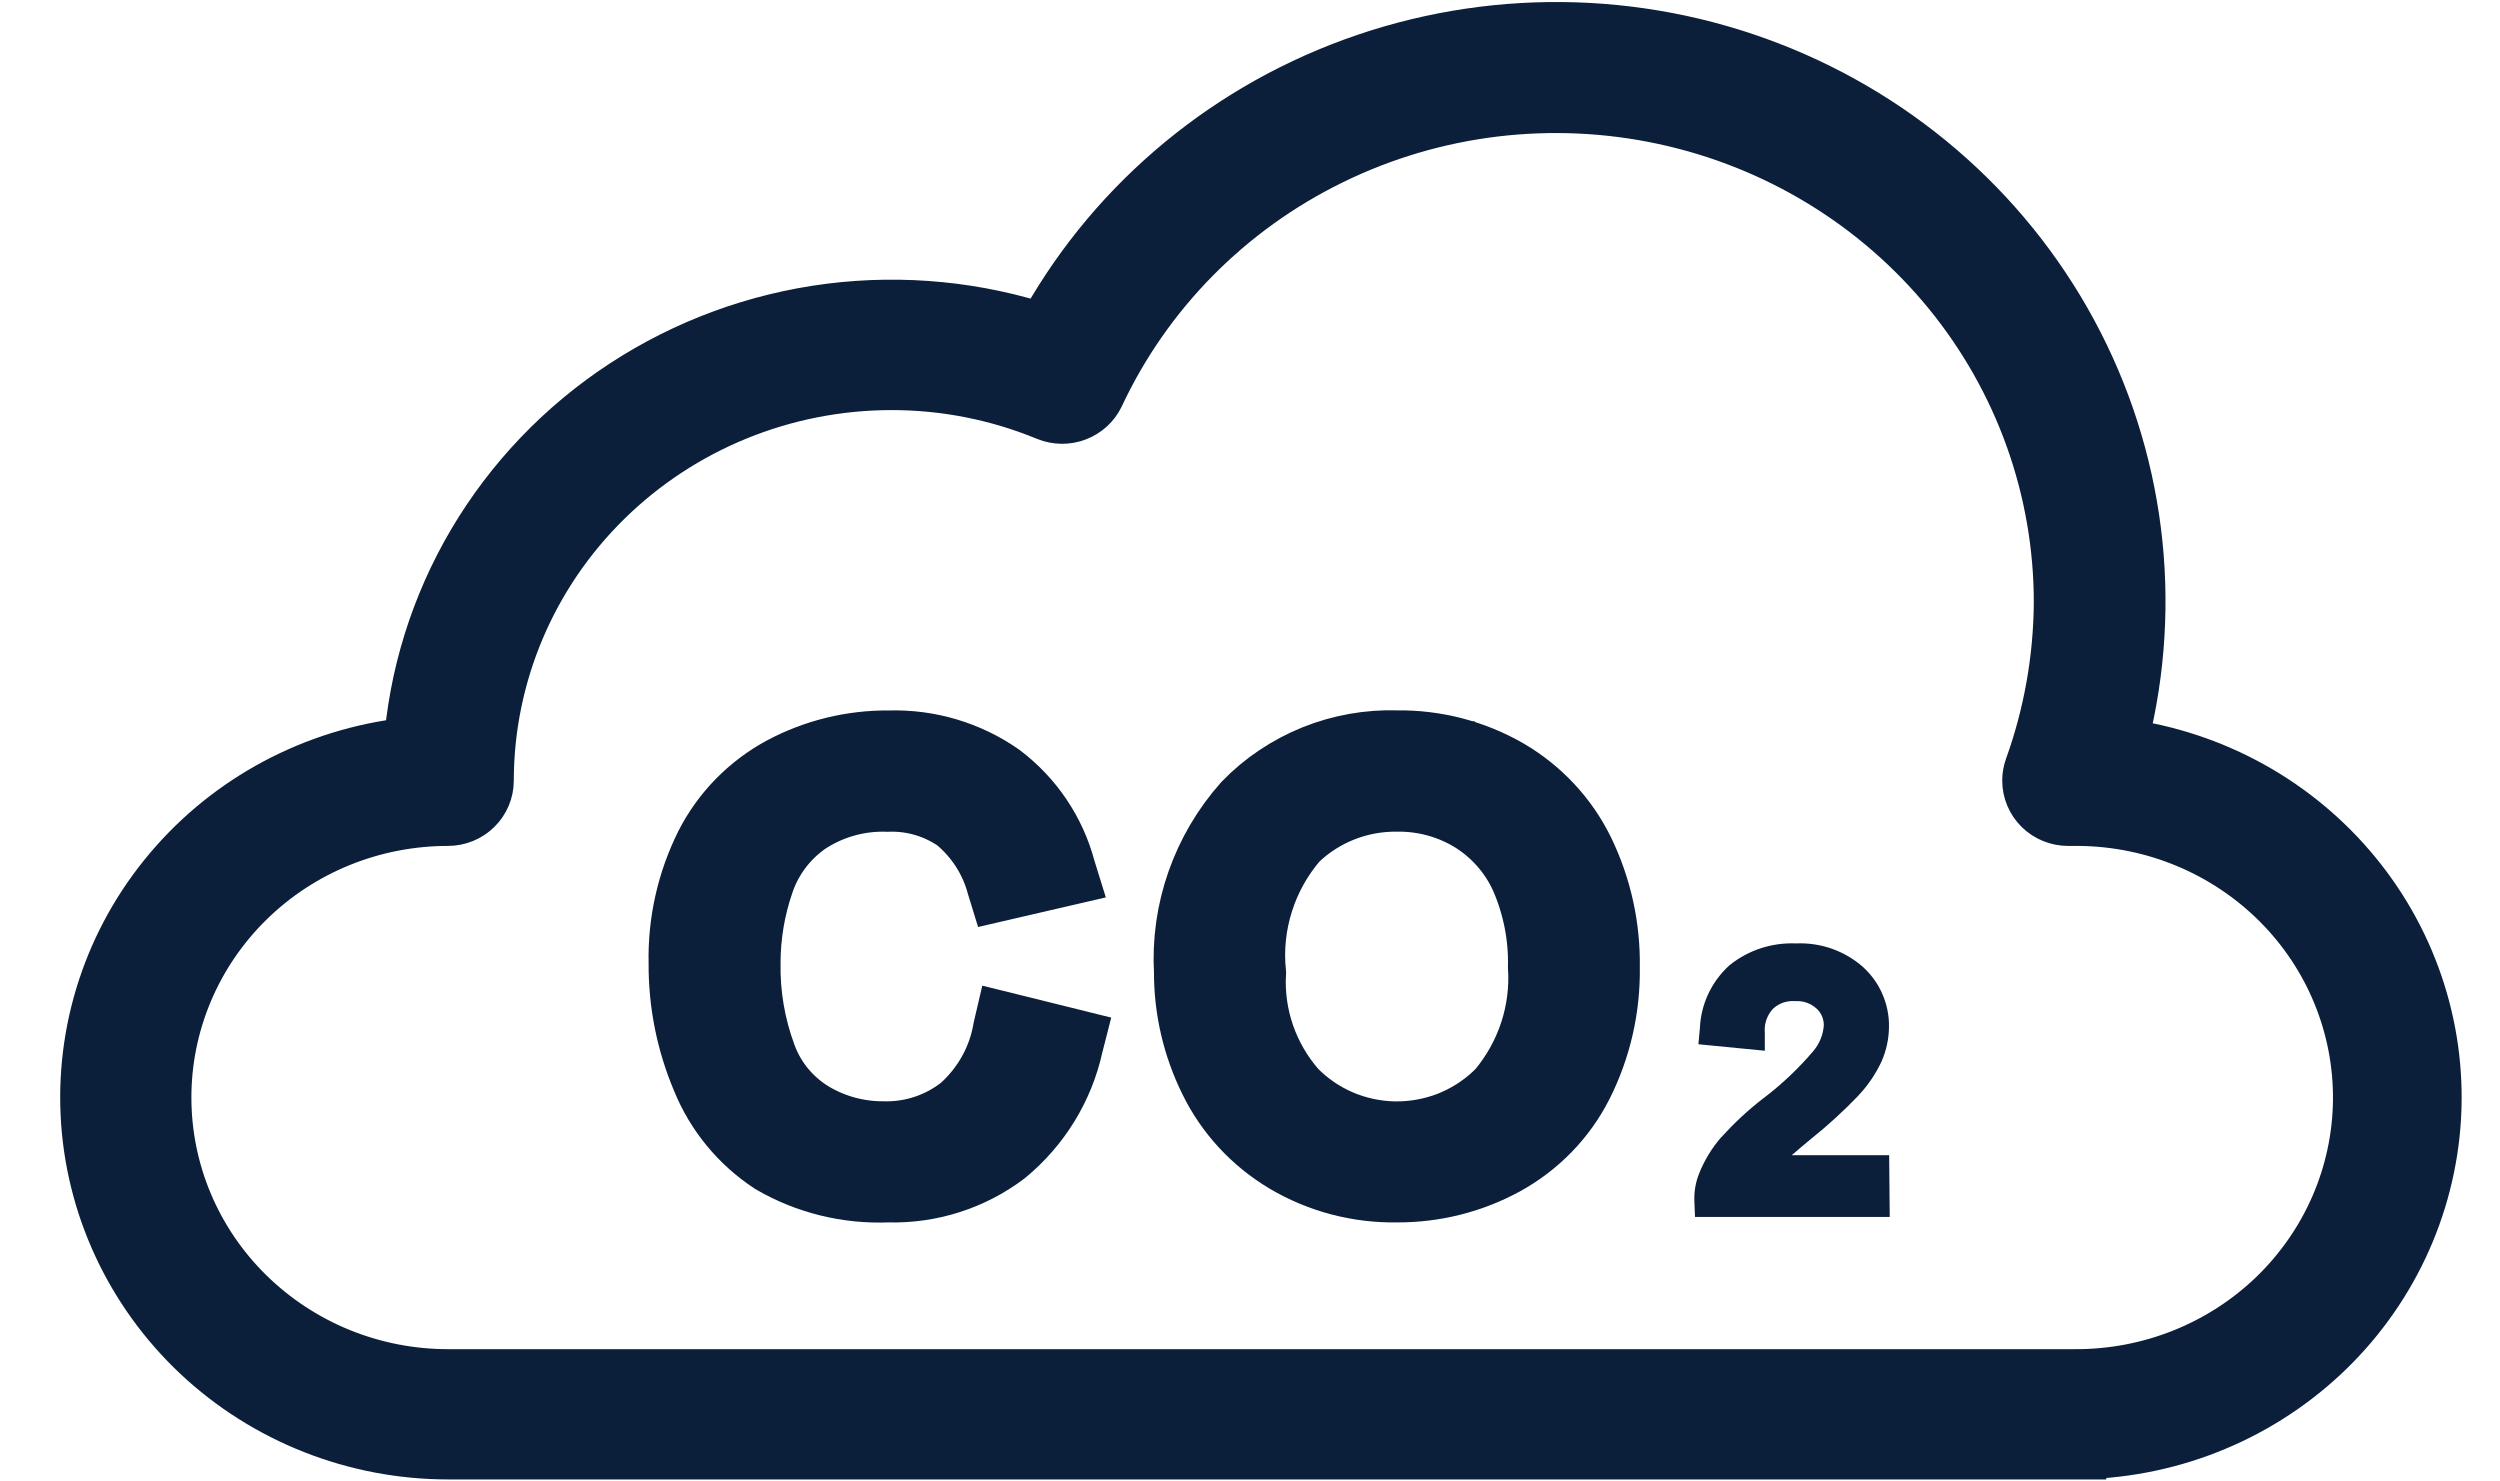 <svg width="27" height="16" viewBox="0 0 27 16" fill="none" xmlns="http://www.w3.org/2000/svg">
<path d="M22.398 15.628H4.84C3.852 15.628 2.902 15.253 2.187 14.582C1.473 13.91 1.049 12.994 1.004 12.024C0.959 11.053 1.296 10.103 1.946 9.371C2.595 8.638 3.507 8.18 4.491 8.091C4.544 7.317 4.779 6.564 5.175 5.893C5.572 5.221 6.12 4.648 6.778 4.218C7.436 3.788 8.186 3.512 8.969 3.412C9.753 3.313 10.549 3.391 11.297 3.642C12.011 2.308 13.202 1.28 14.639 0.755C16.077 0.23 17.661 0.245 19.088 0.797C20.516 1.349 21.686 2.399 22.374 3.746C23.063 5.093 23.222 6.643 22.82 8.098C23.796 8.205 24.692 8.675 25.326 9.412C25.96 10.148 26.284 11.095 26.23 12.059C26.175 13.022 25.748 13.929 25.036 14.592C24.323 15.256 23.379 15.626 22.398 15.627L22.398 15.628ZM9.625 4.079C8.452 4.08 7.327 4.539 6.497 5.355C5.667 6.17 5.2 7.277 5.199 8.43C5.199 8.525 5.161 8.615 5.093 8.682C5.025 8.749 4.933 8.786 4.837 8.786C4.009 8.786 3.216 9.109 2.631 9.684C2.045 10.26 1.717 11.04 1.717 11.853C1.717 12.667 2.045 13.447 2.631 14.022C3.216 14.597 4.009 14.921 4.837 14.921H22.395C23.223 14.928 24.02 14.613 24.611 14.043C25.201 13.473 25.538 12.697 25.546 11.883C25.554 11.07 25.233 10.286 24.654 9.706C24.074 9.125 23.284 8.794 22.456 8.786H22.336C22.24 8.786 22.148 8.749 22.08 8.682C22.012 8.615 21.974 8.525 21.974 8.43C21.974 8.391 21.981 8.351 21.994 8.314C22.203 7.734 22.311 7.123 22.315 6.508C22.316 5.272 21.887 4.073 21.1 3.11C20.312 2.147 19.214 1.478 17.986 1.213C16.758 0.948 15.475 1.103 14.35 1.654C13.224 2.204 12.324 3.117 11.799 4.239C11.759 4.322 11.689 4.386 11.602 4.419C11.515 4.452 11.419 4.451 11.333 4.416C10.792 4.193 10.212 4.078 9.625 4.079Z" fill="#0B1E3A"/>
<path d="M10.904 11.122L11.522 11.274C11.425 11.72 11.179 12.121 10.824 12.414C10.471 12.681 10.036 12.819 9.591 12.806C9.161 12.825 8.735 12.72 8.365 12.505C8.041 12.292 7.79 11.987 7.646 11.631C7.48 11.242 7.396 10.824 7.4 10.403C7.391 9.97 7.487 9.542 7.681 9.154C7.855 8.811 8.132 8.528 8.475 8.345C8.821 8.159 9.211 8.064 9.605 8.068C10.026 8.054 10.44 8.177 10.782 8.418C11.108 8.664 11.342 9.01 11.447 9.401L10.839 9.543C10.764 9.258 10.6 9.004 10.37 8.815C10.145 8.656 9.872 8.576 9.594 8.586C9.275 8.575 8.961 8.664 8.696 8.841C8.457 9.007 8.279 9.246 8.189 9.52C8.091 9.804 8.042 10.101 8.042 10.4C8.034 10.748 8.093 11.094 8.216 11.421C8.315 11.692 8.505 11.921 8.755 12.072C8.994 12.215 9.269 12.29 9.549 12.288C9.868 12.297 10.181 12.193 10.428 11.994C10.682 11.764 10.85 11.457 10.904 11.122Z" fill="#0B1E3A"/>
<path d="M9.59 12.852C9.152 12.87 8.717 12.763 8.34 12.543C8.008 12.325 7.752 12.013 7.604 11.649C7.437 11.255 7.352 10.831 7.355 10.403C7.345 9.964 7.442 9.529 7.638 9.135C7.816 8.784 8.098 8.495 8.447 8.306C8.801 8.117 9.199 8.019 9.602 8.023C10.032 8.01 10.455 8.136 10.805 8.382C11.139 8.635 11.377 8.99 11.483 9.391L11.497 9.436L10.802 9.597L10.79 9.558C10.716 9.282 10.557 9.036 10.336 8.852C10.117 8.7 9.854 8.623 9.587 8.633C9.277 8.622 8.972 8.708 8.715 8.878C8.484 9.04 8.312 9.27 8.224 9.536C8.129 9.814 8.08 10.106 8.08 10.4C8.074 10.743 8.132 11.083 8.252 11.405C8.347 11.667 8.531 11.889 8.772 12.035C9.003 12.173 9.269 12.245 9.54 12.244C9.848 12.252 10.149 12.152 10.389 11.961C10.638 11.738 10.804 11.44 10.859 11.113L10.869 11.07L11.575 11.245L11.564 11.288C11.464 11.743 11.213 12.152 10.85 12.451C10.49 12.723 10.045 12.865 9.59 12.852ZM9.6 8.114C9.212 8.11 8.831 8.204 8.491 8.385C8.157 8.565 7.888 8.841 7.718 9.176C7.528 9.558 7.435 9.979 7.445 10.404C7.442 10.82 7.525 11.232 7.688 11.616C7.828 11.963 8.073 12.261 8.389 12.469C8.752 12.679 9.169 12.781 9.59 12.763C10.025 12.776 10.451 12.641 10.796 12.381C11.132 12.104 11.367 11.728 11.466 11.308L10.938 11.177C10.874 11.506 10.701 11.805 10.447 12.028C10.192 12.233 9.87 12.341 9.541 12.333C9.253 12.334 8.971 12.257 8.726 12.111C8.467 11.956 8.27 11.719 8.167 11.439C8.043 11.108 7.983 10.756 7.99 10.403C7.99 10.099 8.04 9.797 8.139 9.509C8.232 9.226 8.416 8.98 8.663 8.807C8.935 8.627 9.258 8.536 9.587 8.548C9.874 8.537 10.156 8.62 10.39 8.784C10.617 8.969 10.783 9.217 10.864 9.496L11.384 9.376C11.278 9.011 11.056 8.69 10.75 8.46C10.415 8.226 10.011 8.107 9.601 8.12L9.6 8.114Z" fill="#0B1E3A"/>
<path d="M12.857 10.498C12.818 9.846 13.041 9.204 13.478 8.711C13.685 8.498 13.935 8.33 14.212 8.219C14.49 8.108 14.788 8.056 15.087 8.066C15.496 8.06 15.899 8.164 16.252 8.369C16.594 8.568 16.869 8.862 17.042 9.215C17.228 9.599 17.321 10.02 17.314 10.445C17.322 10.877 17.223 11.305 17.028 11.692C16.85 12.044 16.567 12.335 16.217 12.524C15.87 12.712 15.48 12.809 15.085 12.807C14.671 12.814 14.263 12.706 13.908 12.495C13.568 12.292 13.294 11.996 13.122 11.643C12.946 11.287 12.855 10.895 12.857 10.498ZM13.493 10.508C13.466 10.984 13.629 11.452 13.947 11.812C14.237 12.109 14.636 12.28 15.055 12.289C15.474 12.297 15.879 12.141 16.181 11.855C16.198 11.84 16.214 11.824 16.23 11.807C16.551 11.425 16.712 10.937 16.679 10.442C16.687 10.107 16.622 9.774 16.487 9.465C16.37 9.199 16.174 8.973 15.925 8.818C15.676 8.664 15.387 8.584 15.093 8.588C14.885 8.585 14.678 8.622 14.484 8.698C14.291 8.774 14.115 8.887 13.966 9.03C13.791 9.233 13.659 9.467 13.578 9.721C13.498 9.974 13.469 10.241 13.495 10.505L13.493 10.508Z" fill="#0B1E3A"/>
<path d="M15.087 12.852C14.664 12.859 14.248 12.749 13.887 12.534C13.539 12.326 13.26 12.024 13.084 11.663C12.905 11.3 12.812 10.902 12.813 10.499C12.775 9.836 13.003 9.184 13.448 8.683C13.659 8.465 13.915 8.294 14.197 8.18C14.48 8.066 14.784 8.012 15.09 8.022C15.507 8.017 15.917 8.124 16.277 8.331C16.627 8.535 16.907 8.835 17.084 9.196C17.273 9.586 17.367 10.013 17.36 10.445C17.367 10.884 17.268 11.319 17.07 11.712C16.888 12.072 16.599 12.368 16.242 12.563C15.888 12.755 15.491 12.854 15.087 12.852ZM15.09 8.111C14.797 8.101 14.505 8.153 14.233 8.262C13.962 8.37 13.717 8.534 13.514 8.743C13.085 9.227 12.866 9.857 12.903 10.498C12.903 10.888 12.992 11.273 13.166 11.623C13.335 11.969 13.601 12.259 13.934 12.458C14.282 12.664 14.681 12.77 15.087 12.763C15.475 12.765 15.857 12.67 16.197 12.486C16.54 12.301 16.817 12.017 16.991 11.672C17.183 11.291 17.279 10.871 17.272 10.446C17.279 10.027 17.188 9.613 17.004 9.235C16.836 8.891 16.568 8.604 16.234 8.408C15.887 8.209 15.491 8.106 15.089 8.112L15.09 8.111ZM15.084 12.332C14.864 12.337 14.647 12.296 14.445 12.211C14.243 12.126 14.062 12 13.914 11.841C13.589 11.472 13.422 10.993 13.448 10.506C13.422 10.235 13.452 9.962 13.536 9.703C13.619 9.443 13.755 9.203 13.935 8.997C14.088 8.85 14.269 8.734 14.468 8.656C14.667 8.578 14.879 8.54 15.093 8.543C15.395 8.539 15.692 8.621 15.948 8.779C16.204 8.939 16.406 9.17 16.528 9.444C16.665 9.759 16.731 10.098 16.723 10.441C16.756 10.947 16.591 11.447 16.262 11.838C16.114 11.999 15.931 12.127 15.728 12.212C15.524 12.298 15.305 12.339 15.083 12.333L15.084 12.332ZM15.093 8.632C14.684 8.626 14.29 8.781 13.997 9.062C13.826 9.26 13.697 9.491 13.619 9.739C13.54 9.987 13.513 10.248 13.539 10.507C13.513 10.972 13.671 11.429 13.98 11.782C14.12 11.925 14.287 12.039 14.472 12.119C14.657 12.198 14.856 12.241 15.058 12.245C15.259 12.248 15.46 12.213 15.648 12.141C15.836 12.068 16.007 11.96 16.153 11.822C16.168 11.807 16.183 11.792 16.198 11.777C16.511 11.402 16.667 10.925 16.636 10.441C16.643 10.112 16.579 9.786 16.448 9.484C16.333 9.226 16.143 9.008 15.902 8.856C15.66 8.707 15.38 8.629 15.095 8.632L15.093 8.632Z" fill="#0B1E3A"/>
<path d="M22.398 15.628H4.84C3.852 15.628 2.902 15.253 2.187 14.582C1.473 13.91 1.049 12.994 1.004 12.024C0.959 11.053 1.296 10.103 1.946 9.371C2.595 8.638 3.507 8.18 4.491 8.091C4.544 7.317 4.779 6.564 5.175 5.893C5.572 5.221 6.12 4.648 6.778 4.218C7.436 3.788 8.186 3.512 8.969 3.412C9.753 3.313 10.549 3.391 11.297 3.642C12.011 2.308 13.202 1.28 14.639 0.755C16.077 0.23 17.661 0.245 19.088 0.797C20.516 1.349 21.686 2.399 22.374 3.746C23.063 5.093 23.222 6.643 22.82 8.098C23.796 8.205 24.692 8.675 25.326 9.412C25.96 10.148 26.284 11.095 26.23 12.059C26.175 13.022 25.748 13.929 25.036 14.592C24.323 15.256 23.379 15.626 22.398 15.627L22.398 15.628ZM9.625 4.079C8.452 4.08 7.327 4.539 6.497 5.355C5.667 6.17 5.2 7.277 5.199 8.43C5.199 8.525 5.161 8.615 5.093 8.682C5.025 8.749 4.933 8.786 4.837 8.786C4.009 8.786 3.216 9.109 2.631 9.684C2.045 10.26 1.717 11.04 1.717 11.853C1.717 12.667 2.045 13.447 2.631 14.022C3.216 14.597 4.009 14.921 4.837 14.921H22.395C23.223 14.928 24.02 14.613 24.611 14.043C25.201 13.473 25.538 12.697 25.546 11.883C25.554 11.07 25.233 10.286 24.654 9.706C24.074 9.125 23.284 8.794 22.456 8.786H22.336C22.24 8.786 22.148 8.749 22.08 8.682C22.012 8.615 21.974 8.525 21.974 8.43C21.974 8.391 21.981 8.351 21.994 8.314C22.203 7.734 22.311 7.123 22.315 6.508C22.316 5.272 21.887 4.073 21.1 3.11C20.312 2.147 19.214 1.478 17.986 1.213C16.758 0.948 15.475 1.103 14.35 1.654C13.224 2.204 12.324 3.117 11.799 4.239C11.759 4.322 11.689 4.386 11.602 4.419C11.515 4.452 11.419 4.451 11.333 4.416C10.792 4.193 10.212 4.078 9.625 4.079Z" stroke="#0B1E3A" stroke-width="0.7"/>
<path d="M10.904 11.122L11.522 11.274C11.425 11.72 11.179 12.121 10.824 12.414C10.471 12.681 10.036 12.819 9.591 12.806C9.161 12.825 8.735 12.72 8.365 12.505C8.041 12.292 7.79 11.987 7.646 11.631C7.48 11.242 7.396 10.824 7.4 10.403C7.391 9.97 7.487 9.542 7.681 9.154C7.855 8.811 8.132 8.528 8.475 8.345C8.821 8.159 9.211 8.064 9.605 8.068C10.026 8.054 10.44 8.177 10.782 8.418C11.108 8.664 11.342 9.01 11.447 9.401L10.839 9.543C10.764 9.258 10.6 9.004 10.37 8.815C10.145 8.656 9.872 8.576 9.594 8.586C9.275 8.575 8.961 8.664 8.696 8.841C8.457 9.007 8.279 9.246 8.189 9.52C8.091 9.804 8.042 10.101 8.042 10.4C8.034 10.748 8.093 11.094 8.216 11.421C8.315 11.692 8.505 11.921 8.755 12.072C8.994 12.215 9.269 12.29 9.549 12.288C9.868 12.297 10.181 12.193 10.428 11.994C10.682 11.764 10.85 11.457 10.904 11.122Z" stroke="#0B1E3A" stroke-width="0.7"/>
<path d="M9.59 12.852C9.152 12.87 8.717 12.763 8.34 12.543C8.008 12.325 7.752 12.013 7.604 11.649C7.437 11.255 7.352 10.831 7.355 10.403C7.345 9.964 7.442 9.529 7.638 9.135C7.816 8.784 8.098 8.495 8.447 8.306C8.801 8.117 9.199 8.019 9.602 8.023C10.032 8.01 10.455 8.136 10.805 8.382C11.139 8.635 11.377 8.99 11.483 9.391L11.497 9.436L10.802 9.597L10.79 9.558C10.716 9.282 10.557 9.036 10.336 8.852C10.117 8.7 9.854 8.623 9.587 8.633C9.277 8.622 8.972 8.708 8.715 8.878C8.484 9.04 8.312 9.27 8.224 9.536C8.129 9.814 8.08 10.106 8.08 10.4C8.074 10.743 8.132 11.083 8.252 11.405C8.347 11.667 8.531 11.889 8.772 12.035C9.003 12.173 9.269 12.245 9.54 12.244C9.848 12.252 10.149 12.152 10.389 11.961C10.638 11.738 10.804 11.44 10.859 11.113L10.869 11.07L11.575 11.245L11.564 11.288C11.464 11.743 11.213 12.152 10.85 12.451C10.49 12.723 10.045 12.865 9.59 12.852ZM9.6 8.114C9.212 8.11 8.831 8.204 8.491 8.385C8.157 8.565 7.888 8.841 7.718 9.176C7.528 9.558 7.435 9.979 7.445 10.404C7.442 10.82 7.525 11.232 7.688 11.616C7.828 11.963 8.073 12.261 8.389 12.469C8.752 12.679 9.169 12.781 9.59 12.763C10.025 12.776 10.451 12.641 10.796 12.381C11.132 12.104 11.367 11.728 11.466 11.308L10.938 11.177C10.874 11.506 10.701 11.805 10.447 12.028C10.192 12.233 9.87 12.341 9.541 12.333C9.253 12.334 8.971 12.257 8.726 12.111C8.467 11.956 8.27 11.719 8.167 11.439C8.043 11.108 7.983 10.756 7.99 10.403C7.99 10.099 8.04 9.797 8.139 9.509C8.232 9.226 8.416 8.98 8.663 8.807C8.935 8.627 9.258 8.536 9.587 8.548C9.874 8.537 10.156 8.62 10.39 8.784C10.617 8.969 10.783 9.217 10.864 9.496L11.384 9.376C11.278 9.011 11.056 8.69 10.75 8.46C10.415 8.226 10.011 8.107 9.601 8.12L9.6 8.114Z" stroke="#0B1E3A" stroke-width="0.7"/>
<path d="M12.857 10.498C12.818 9.846 13.041 9.204 13.478 8.711C13.685 8.498 13.935 8.33 14.212 8.219C14.49 8.108 14.788 8.056 15.087 8.066C15.496 8.06 15.899 8.164 16.252 8.369C16.594 8.568 16.869 8.862 17.042 9.215C17.228 9.599 17.321 10.02 17.314 10.445C17.322 10.877 17.223 11.305 17.028 11.692C16.85 12.044 16.567 12.335 16.217 12.524C15.87 12.712 15.48 12.809 15.085 12.807C14.671 12.814 14.263 12.706 13.908 12.495C13.568 12.292 13.294 11.996 13.122 11.643C12.946 11.287 12.855 10.895 12.857 10.498ZM13.493 10.508C13.466 10.984 13.629 11.452 13.947 11.812C14.237 12.109 14.636 12.28 15.055 12.289C15.474 12.297 15.879 12.141 16.181 11.855C16.198 11.84 16.214 11.824 16.23 11.807C16.551 11.425 16.712 10.937 16.679 10.442C16.687 10.107 16.622 9.774 16.487 9.465C16.37 9.199 16.174 8.973 15.925 8.818C15.676 8.664 15.387 8.584 15.093 8.588C14.885 8.585 14.678 8.622 14.484 8.698C14.291 8.774 14.115 8.887 13.966 9.03C13.791 9.233 13.659 9.467 13.578 9.721C13.498 9.974 13.469 10.241 13.495 10.505L13.493 10.508Z" stroke="#0B1E3A" stroke-width="0.7"/>
<path d="M15.087 12.852C14.664 12.859 14.248 12.749 13.887 12.534C13.539 12.326 13.26 12.024 13.084 11.663C12.905 11.3 12.812 10.902 12.813 10.499C12.775 9.836 13.003 9.184 13.448 8.683C13.659 8.465 13.915 8.294 14.197 8.18C14.48 8.066 14.784 8.012 15.09 8.022C15.507 8.017 15.917 8.124 16.277 8.331C16.627 8.535 16.907 8.835 17.084 9.196C17.273 9.586 17.367 10.013 17.36 10.445C17.367 10.884 17.268 11.319 17.07 11.712C16.888 12.072 16.599 12.368 16.242 12.563C15.888 12.755 15.491 12.854 15.087 12.852ZM15.09 8.111C14.797 8.101 14.505 8.153 14.233 8.262C13.962 8.37 13.717 8.534 13.514 8.743C13.085 9.227 12.866 9.857 12.903 10.498C12.903 10.888 12.992 11.273 13.166 11.623C13.335 11.969 13.601 12.259 13.934 12.458C14.282 12.664 14.681 12.77 15.087 12.763C15.475 12.765 15.857 12.67 16.197 12.486C16.54 12.301 16.817 12.017 16.991 11.672C17.183 11.291 17.279 10.871 17.272 10.446C17.279 10.027 17.188 9.613 17.004 9.235C16.836 8.891 16.568 8.604 16.234 8.408C15.887 8.209 15.491 8.106 15.089 8.112L15.09 8.111ZM15.084 12.332C14.864 12.337 14.647 12.296 14.445 12.211C14.243 12.126 14.062 12 13.914 11.841C13.589 11.472 13.422 10.993 13.448 10.506C13.422 10.235 13.452 9.962 13.536 9.703C13.619 9.443 13.755 9.203 13.935 8.997C14.088 8.85 14.269 8.734 14.468 8.656C14.667 8.578 14.879 8.54 15.093 8.543C15.395 8.539 15.692 8.621 15.948 8.779C16.204 8.939 16.406 9.17 16.528 9.444C16.665 9.759 16.731 10.098 16.723 10.441C16.756 10.947 16.591 11.447 16.262 11.838C16.114 11.999 15.931 12.127 15.728 12.212C15.524 12.298 15.305 12.339 15.083 12.333L15.084 12.332ZM15.093 8.632C14.684 8.626 14.29 8.781 13.997 9.062C13.826 9.26 13.697 9.491 13.619 9.739C13.54 9.987 13.513 10.248 13.539 10.507C13.513 10.972 13.671 11.429 13.98 11.782C14.12 11.925 14.287 12.039 14.472 12.119C14.657 12.198 14.856 12.241 15.058 12.245C15.259 12.248 15.46 12.213 15.648 12.141C15.836 12.068 16.007 11.96 16.153 11.822C16.168 11.807 16.183 11.792 16.198 11.777C16.511 11.402 16.667 10.925 16.636 10.441C16.643 10.112 16.579 9.786 16.448 9.484C16.333 9.226 16.143 9.008 15.902 8.856C15.66 8.707 15.38 8.629 15.095 8.632L15.093 8.632Z" stroke="#0B1E3A" stroke-width="0.7"/>
<path fill-rule="evenodd" clip-rule="evenodd" d="M19.148 10.895C19.118 10.928 19.094 10.966 19.079 11.008C19.063 11.051 19.057 11.097 19.059 11.142L19.06 11.145V11.348L18.343 11.278L18.359 11.102C18.37 10.845 18.484 10.602 18.676 10.427L18.678 10.425L18.681 10.423C18.882 10.261 19.137 10.178 19.397 10.189C19.663 10.177 19.923 10.269 20.121 10.444L20.122 10.445C20.212 10.528 20.284 10.627 20.331 10.739C20.379 10.849 20.403 10.969 20.401 11.089C20.4 11.218 20.373 11.345 20.321 11.463L20.32 11.465C20.258 11.598 20.175 11.721 20.073 11.829L20.073 11.83C19.913 11.997 19.741 12.155 19.559 12.3C19.476 12.369 19.407 12.427 19.351 12.476H20.403L20.409 13.143H18.306L18.299 12.969L18.299 12.968C18.299 12.967 18.299 12.967 18.299 12.966H18.297L18.299 12.964C18.296 12.867 18.313 12.769 18.349 12.678C18.406 12.533 18.488 12.398 18.591 12.28L18.592 12.28C18.728 12.13 18.877 11.991 19.037 11.867L19.039 11.866C19.24 11.714 19.424 11.54 19.586 11.349C19.651 11.271 19.69 11.176 19.697 11.075C19.698 11.041 19.691 11.008 19.678 10.976C19.665 10.944 19.644 10.916 19.619 10.893C19.589 10.865 19.553 10.844 19.515 10.83C19.476 10.816 19.436 10.81 19.395 10.812L19.389 10.812L19.384 10.812C19.34 10.809 19.297 10.815 19.256 10.829C19.216 10.844 19.179 10.866 19.148 10.895Z" fill="#0B1E3A"/>
</svg>